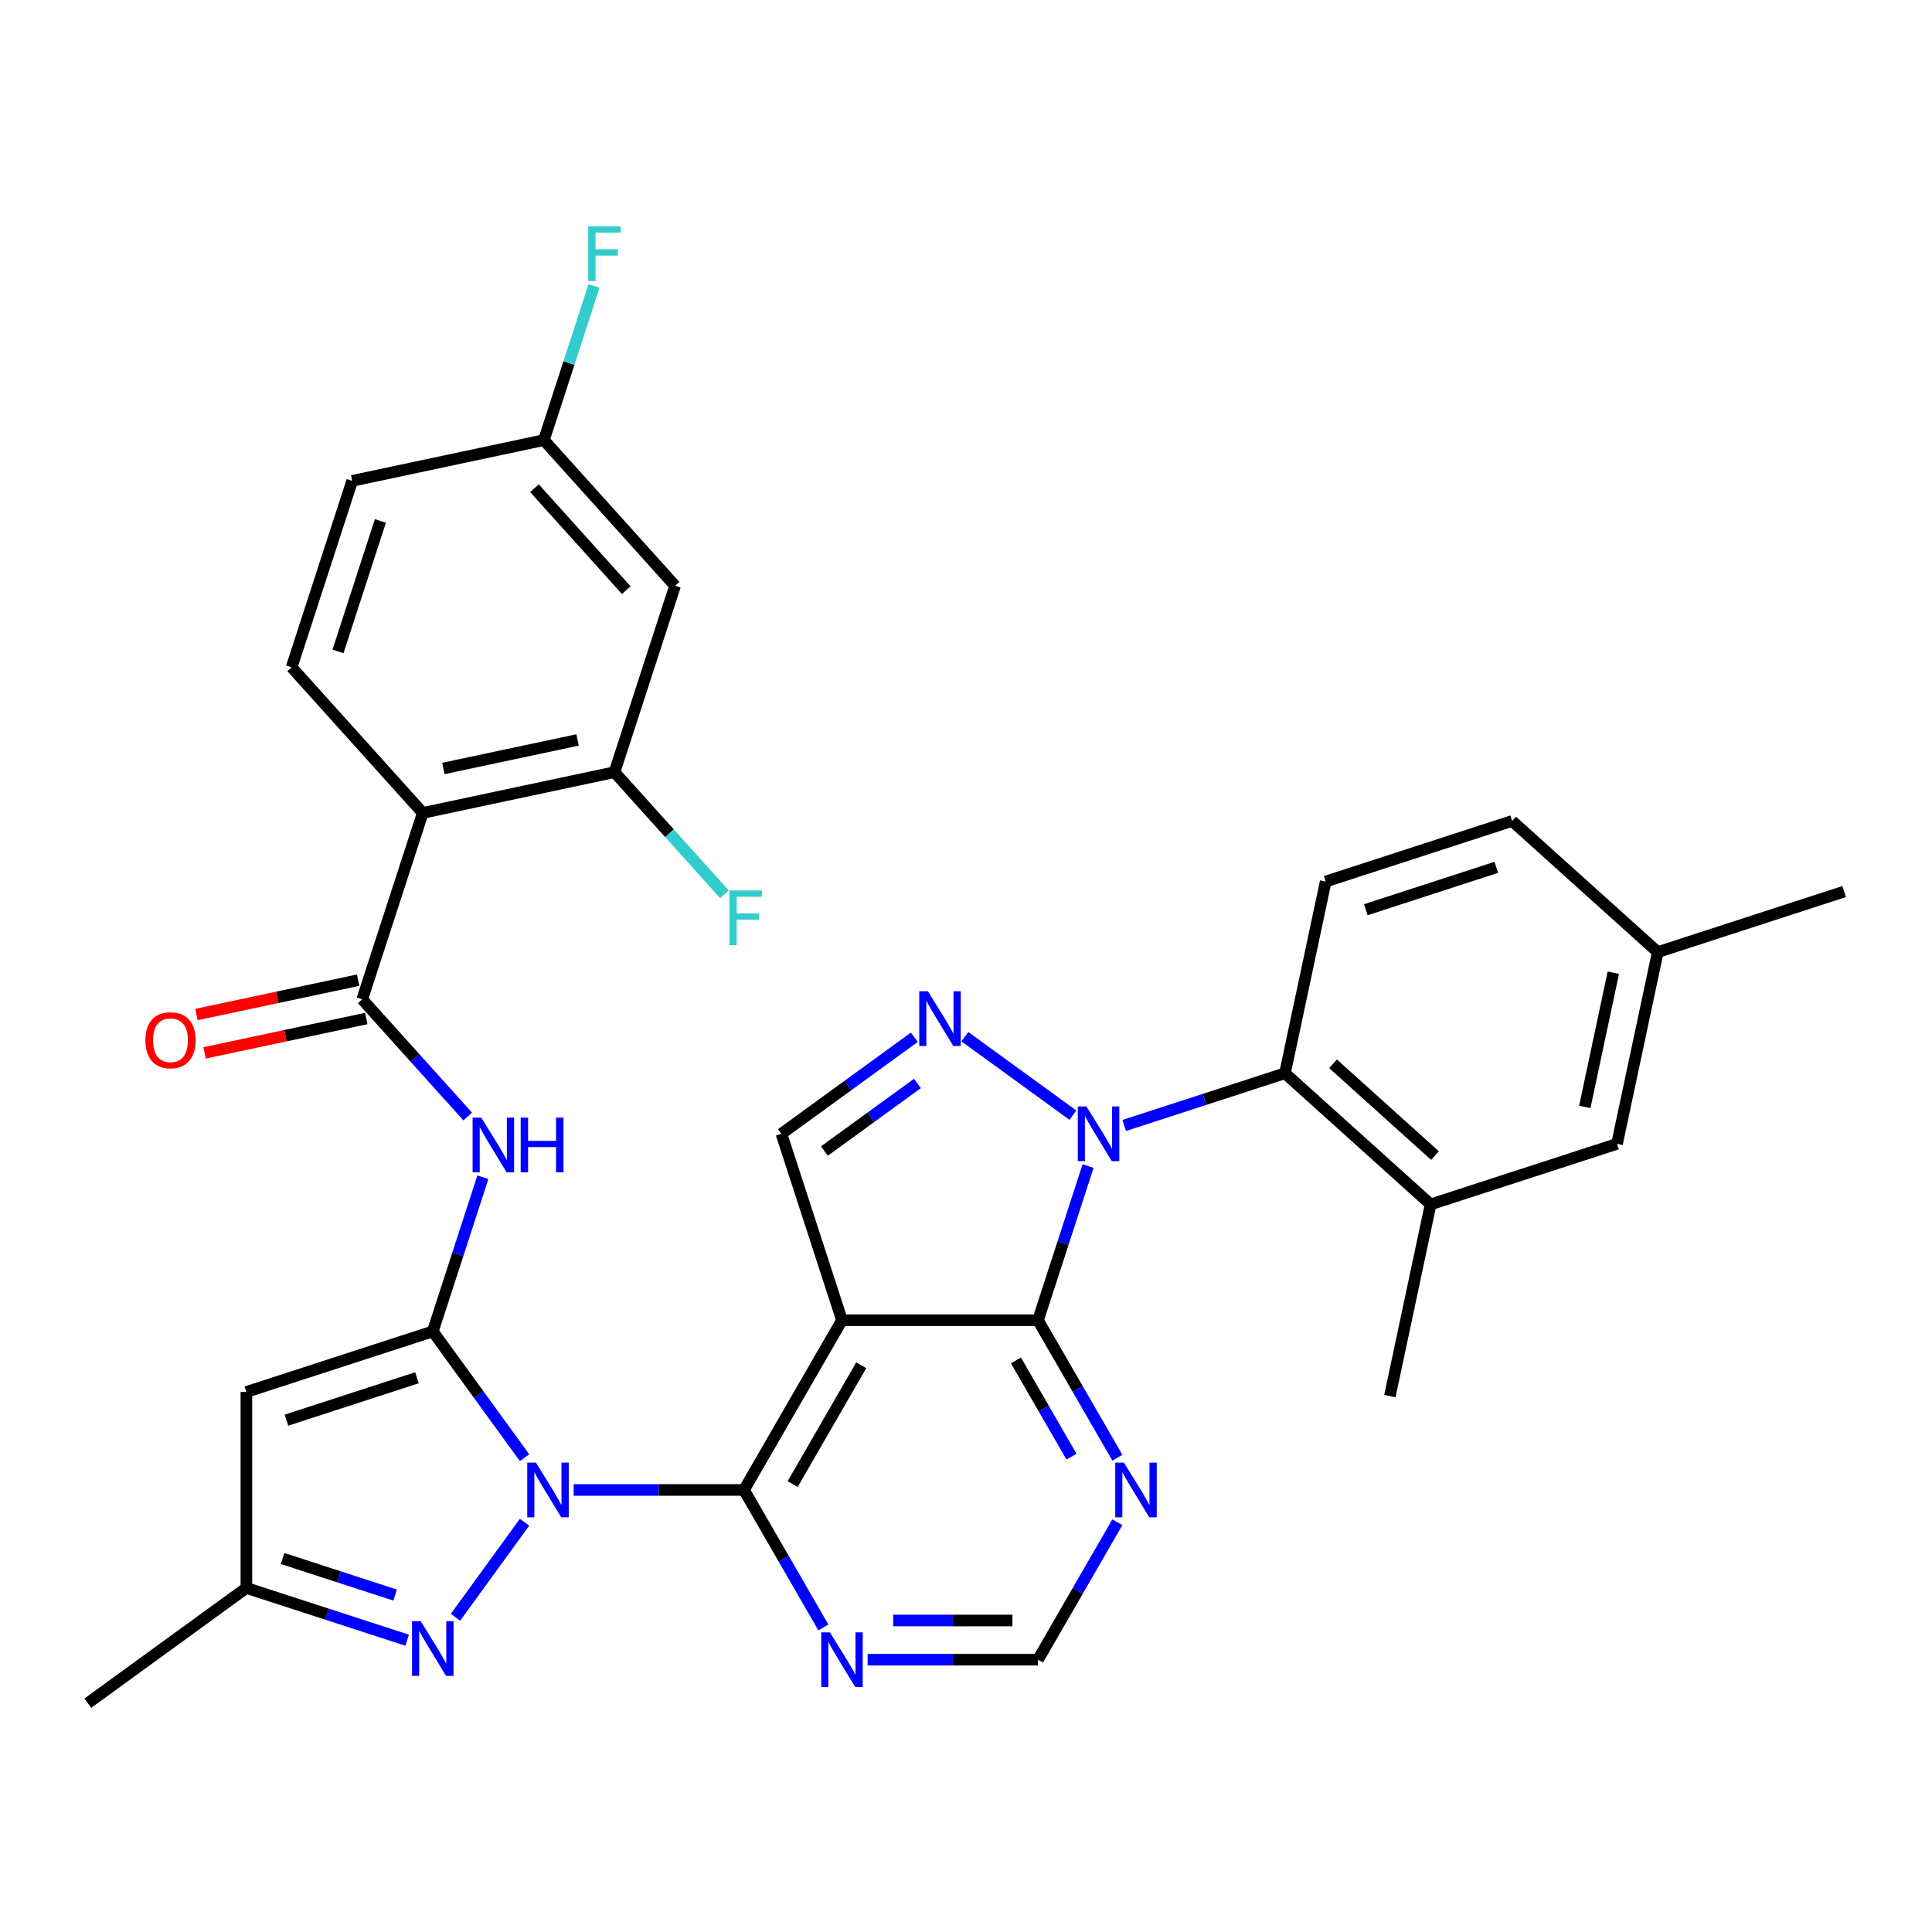 <?xml version='1.0' encoding='iso-8859-1'?>
<svg version='1.1' baseProfile='full'
              xmlns='http://www.w3.org/2000/svg'
                      xmlns:rdkit='http://www.rdkit.org/xml'
                      xmlns:xlink='http://www.w3.org/1999/xlink'
                  xml:space='preserve'
width='1000px' height='1000px' viewBox='0 0 1000 1000'>
<!-- END OF HEADER -->
<rect style='opacity:1.0;fill:#FFFFFF;stroke:none' width='1000' height='1000' x='0' y='0'> </rect>
<path class='bond-0' d='M 271.511,754.504 L 247.761,721.815' style='fill:none;fill-rule:evenodd;stroke:#0000FF;stroke-width:6px;stroke-linecap:butt;stroke-linejoin:miter;stroke-opacity:1' />
<path class='bond-0' d='M 247.761,721.815 L 224.011,689.126' style='fill:none;fill-rule:evenodd;stroke:#000000;stroke-width:6px;stroke-linecap:butt;stroke-linejoin:miter;stroke-opacity:1' />
<path class='bond-3' d='M 296.918,771.2 L 341.004,771.2' style='fill:none;fill-rule:evenodd;stroke:#0000FF;stroke-width:6px;stroke-linecap:butt;stroke-linejoin:miter;stroke-opacity:1' />
<path class='bond-3' d='M 341.004,771.2 L 385.09,771.2' style='fill:none;fill-rule:evenodd;stroke:#000000;stroke-width:6px;stroke-linecap:butt;stroke-linejoin:miter;stroke-opacity:1' />
<path class='bond-6' d='M 271.511,787.896 L 235.767,837.093' style='fill:none;fill-rule:evenodd;stroke:#0000FF;stroke-width:6px;stroke-linecap:butt;stroke-linejoin:miter;stroke-opacity:1' />
<path class='bond-7' d='M 224.011,689.126 L 127.528,720.476' style='fill:none;fill-rule:evenodd;stroke:#000000;stroke-width:6px;stroke-linecap:butt;stroke-linejoin:miter;stroke-opacity:1' />
<path class='bond-7' d='M 215.809,713.125 L 148.271,735.07' style='fill:none;fill-rule:evenodd;stroke:#000000;stroke-width:6px;stroke-linecap:butt;stroke-linejoin:miter;stroke-opacity:1' />
<path class='bond-8' d='M 224.011,689.126 L 236.974,649.233' style='fill:none;fill-rule:evenodd;stroke:#000000;stroke-width:6px;stroke-linecap:butt;stroke-linejoin:miter;stroke-opacity:1' />
<path class='bond-8' d='M 236.974,649.233 L 249.936,609.339' style='fill:none;fill-rule:evenodd;stroke:#0000FF;stroke-width:6px;stroke-linecap:butt;stroke-linejoin:miter;stroke-opacity:1' />
<path class='bond-1' d='M 563.187,603.556 L 550.225,643.449' style='fill:none;fill-rule:evenodd;stroke:#0000FF;stroke-width:6px;stroke-linecap:butt;stroke-linejoin:miter;stroke-opacity:1' />
<path class='bond-1' d='M 550.225,643.449 L 537.263,683.343' style='fill:none;fill-rule:evenodd;stroke:#000000;stroke-width:6px;stroke-linecap:butt;stroke-linejoin:miter;stroke-opacity:1' />
<path class='bond-12' d='M 581.888,582.546 L 623.492,569.028' style='fill:none;fill-rule:evenodd;stroke:#0000FF;stroke-width:6px;stroke-linecap:butt;stroke-linejoin:miter;stroke-opacity:1' />
<path class='bond-12' d='M 623.492,569.028 L 665.096,555.51' style='fill:none;fill-rule:evenodd;stroke:#000000;stroke-width:6px;stroke-linecap:butt;stroke-linejoin:miter;stroke-opacity:1' />
<path class='bond-35' d='M 555.336,577.214 L 499.405,536.577' style='fill:none;fill-rule:evenodd;stroke:#0000FF;stroke-width:6px;stroke-linecap:butt;stroke-linejoin:miter;stroke-opacity:1' />
<path class='bond-2' d='M 435.814,683.343 L 385.09,771.2' style='fill:none;fill-rule:evenodd;stroke:#000000;stroke-width:6px;stroke-linecap:butt;stroke-linejoin:miter;stroke-opacity:1' />
<path class='bond-2' d='M 445.777,706.666 L 410.27,768.166' style='fill:none;fill-rule:evenodd;stroke:#000000;stroke-width:6px;stroke-linecap:butt;stroke-linejoin:miter;stroke-opacity:1' />
<path class='bond-4' d='M 435.814,683.343 L 537.263,683.343' style='fill:none;fill-rule:evenodd;stroke:#000000;stroke-width:6px;stroke-linecap:butt;stroke-linejoin:miter;stroke-opacity:1' />
<path class='bond-11' d='M 435.814,683.343 L 404.465,586.859' style='fill:none;fill-rule:evenodd;stroke:#000000;stroke-width:6px;stroke-linecap:butt;stroke-linejoin:miter;stroke-opacity:1' />
<path class='bond-14' d='M 385.09,771.2 L 405.632,806.78' style='fill:none;fill-rule:evenodd;stroke:#000000;stroke-width:6px;stroke-linecap:butt;stroke-linejoin:miter;stroke-opacity:1' />
<path class='bond-14' d='M 405.632,806.78 L 426.175,842.361' style='fill:none;fill-rule:evenodd;stroke:#0000FF;stroke-width:6px;stroke-linecap:butt;stroke-linejoin:miter;stroke-opacity:1' />
<path class='bond-34' d='M 537.263,683.343 L 557.805,718.923' style='fill:none;fill-rule:evenodd;stroke:#000000;stroke-width:6px;stroke-linecap:butt;stroke-linejoin:miter;stroke-opacity:1' />
<path class='bond-34' d='M 557.805,718.923 L 578.348,754.504' style='fill:none;fill-rule:evenodd;stroke:#0000FF;stroke-width:6px;stroke-linecap:butt;stroke-linejoin:miter;stroke-opacity:1' />
<path class='bond-34' d='M 525.854,704.162 L 540.234,729.068' style='fill:none;fill-rule:evenodd;stroke:#000000;stroke-width:6px;stroke-linecap:butt;stroke-linejoin:miter;stroke-opacity:1' />
<path class='bond-34' d='M 540.234,729.068 L 554.613,753.974' style='fill:none;fill-rule:evenodd;stroke:#0000FF;stroke-width:6px;stroke-linecap:butt;stroke-linejoin:miter;stroke-opacity:1' />
<path class='bond-5' d='M 473.262,536.875 L 438.864,561.867' style='fill:none;fill-rule:evenodd;stroke:#0000FF;stroke-width:6px;stroke-linecap:butt;stroke-linejoin:miter;stroke-opacity:1' />
<path class='bond-5' d='M 438.864,561.867 L 404.465,586.859' style='fill:none;fill-rule:evenodd;stroke:#000000;stroke-width:6px;stroke-linecap:butt;stroke-linejoin:miter;stroke-opacity:1' />
<path class='bond-5' d='M 474.869,560.788 L 450.79,578.282' style='fill:none;fill-rule:evenodd;stroke:#0000FF;stroke-width:6px;stroke-linecap:butt;stroke-linejoin:miter;stroke-opacity:1' />
<path class='bond-5' d='M 450.79,578.282 L 426.711,595.777' style='fill:none;fill-rule:evenodd;stroke:#000000;stroke-width:6px;stroke-linecap:butt;stroke-linejoin:miter;stroke-opacity:1' />
<path class='bond-16' d='M 210.735,848.96 L 169.132,835.442' style='fill:none;fill-rule:evenodd;stroke:#0000FF;stroke-width:6px;stroke-linecap:butt;stroke-linejoin:miter;stroke-opacity:1' />
<path class='bond-16' d='M 169.132,835.442 L 127.528,821.924' style='fill:none;fill-rule:evenodd;stroke:#000000;stroke-width:6px;stroke-linecap:butt;stroke-linejoin:miter;stroke-opacity:1' />
<path class='bond-16' d='M 204.524,825.608 L 175.402,816.145' style='fill:none;fill-rule:evenodd;stroke:#0000FF;stroke-width:6px;stroke-linecap:butt;stroke-linejoin:miter;stroke-opacity:1' />
<path class='bond-16' d='M 175.402,816.145 L 146.279,806.683' style='fill:none;fill-rule:evenodd;stroke:#000000;stroke-width:6px;stroke-linecap:butt;stroke-linejoin:miter;stroke-opacity:1' />
<path class='bond-33' d='M 127.528,720.476 L 127.528,821.924' style='fill:none;fill-rule:evenodd;stroke:#000000;stroke-width:6px;stroke-linecap:butt;stroke-linejoin:miter;stroke-opacity:1' />
<path class='bond-9' d='M 242.085,577.898 L 214.782,547.575' style='fill:none;fill-rule:evenodd;stroke:#0000FF;stroke-width:6px;stroke-linecap:butt;stroke-linejoin:miter;stroke-opacity:1' />
<path class='bond-9' d='M 214.782,547.575 L 187.478,517.252' style='fill:none;fill-rule:evenodd;stroke:#000000;stroke-width:6px;stroke-linecap:butt;stroke-linejoin:miter;stroke-opacity:1' />
<path class='bond-10' d='M 187.478,517.252 L 218.828,420.769' style='fill:none;fill-rule:evenodd;stroke:#000000;stroke-width:6px;stroke-linecap:butt;stroke-linejoin:miter;stroke-opacity:1' />
<path class='bond-22' d='M 185.369,507.329 L 143.522,516.224' style='fill:none;fill-rule:evenodd;stroke:#000000;stroke-width:6px;stroke-linecap:butt;stroke-linejoin:miter;stroke-opacity:1' />
<path class='bond-22' d='M 143.522,516.224 L 101.674,525.119' style='fill:none;fill-rule:evenodd;stroke:#FF0000;stroke-width:6px;stroke-linecap:butt;stroke-linejoin:miter;stroke-opacity:1' />
<path class='bond-22' d='M 189.588,527.175 L 147.74,536.07' style='fill:none;fill-rule:evenodd;stroke:#000000;stroke-width:6px;stroke-linecap:butt;stroke-linejoin:miter;stroke-opacity:1' />
<path class='bond-22' d='M 147.74,536.07 L 105.892,544.965' style='fill:none;fill-rule:evenodd;stroke:#FF0000;stroke-width:6px;stroke-linecap:butt;stroke-linejoin:miter;stroke-opacity:1' />
<path class='bond-15' d='M 218.828,420.769 L 318.059,399.676' style='fill:none;fill-rule:evenodd;stroke:#000000;stroke-width:6px;stroke-linecap:butt;stroke-linejoin:miter;stroke-opacity:1' />
<path class='bond-15' d='M 229.494,397.758 L 298.956,382.994' style='fill:none;fill-rule:evenodd;stroke:#000000;stroke-width:6px;stroke-linecap:butt;stroke-linejoin:miter;stroke-opacity:1' />
<path class='bond-18' d='M 218.828,420.769 L 150.945,345.378' style='fill:none;fill-rule:evenodd;stroke:#000000;stroke-width:6px;stroke-linecap:butt;stroke-linejoin:miter;stroke-opacity:1' />
<path class='bond-17' d='M 665.096,555.51 L 740.486,623.392' style='fill:none;fill-rule:evenodd;stroke:#000000;stroke-width:6px;stroke-linecap:butt;stroke-linejoin:miter;stroke-opacity:1' />
<path class='bond-17' d='M 689.981,550.614 L 742.754,598.132' style='fill:none;fill-rule:evenodd;stroke:#000000;stroke-width:6px;stroke-linecap:butt;stroke-linejoin:miter;stroke-opacity:1' />
<path class='bond-21' d='M 665.096,555.51 L 686.188,456.278' style='fill:none;fill-rule:evenodd;stroke:#000000;stroke-width:6px;stroke-linecap:butt;stroke-linejoin:miter;stroke-opacity:1' />
<path class='bond-13' d='M 578.348,787.896 L 557.805,823.476' style='fill:none;fill-rule:evenodd;stroke:#0000FF;stroke-width:6px;stroke-linecap:butt;stroke-linejoin:miter;stroke-opacity:1' />
<path class='bond-13' d='M 557.805,823.476 L 537.263,859.057' style='fill:none;fill-rule:evenodd;stroke:#000000;stroke-width:6px;stroke-linecap:butt;stroke-linejoin:miter;stroke-opacity:1' />
<path class='bond-20' d='M 449.091,859.057 L 493.177,859.057' style='fill:none;fill-rule:evenodd;stroke:#0000FF;stroke-width:6px;stroke-linecap:butt;stroke-linejoin:miter;stroke-opacity:1' />
<path class='bond-20' d='M 493.177,859.057 L 537.263,859.057' style='fill:none;fill-rule:evenodd;stroke:#000000;stroke-width:6px;stroke-linecap:butt;stroke-linejoin:miter;stroke-opacity:1' />
<path class='bond-20' d='M 462.316,838.767 L 493.177,838.767' style='fill:none;fill-rule:evenodd;stroke:#0000FF;stroke-width:6px;stroke-linecap:butt;stroke-linejoin:miter;stroke-opacity:1' />
<path class='bond-20' d='M 493.177,838.767 L 524.037,838.767' style='fill:none;fill-rule:evenodd;stroke:#000000;stroke-width:6px;stroke-linecap:butt;stroke-linejoin:miter;stroke-opacity:1' />
<path class='bond-19' d='M 318.059,399.676 L 349.409,303.193' style='fill:none;fill-rule:evenodd;stroke:#000000;stroke-width:6px;stroke-linecap:butt;stroke-linejoin:miter;stroke-opacity:1' />
<path class='bond-25' d='M 318.059,399.676 L 346.523,431.288' style='fill:none;fill-rule:evenodd;stroke:#000000;stroke-width:6px;stroke-linecap:butt;stroke-linejoin:miter;stroke-opacity:1' />
<path class='bond-25' d='M 346.523,431.288 L 374.986,462.899' style='fill:none;fill-rule:evenodd;stroke:#33CCCC;stroke-width:6px;stroke-linecap:butt;stroke-linejoin:miter;stroke-opacity:1' />
<path class='bond-31' d='M 127.528,821.924 L 45.455,881.554' style='fill:none;fill-rule:evenodd;stroke:#000000;stroke-width:6px;stroke-linecap:butt;stroke-linejoin:miter;stroke-opacity:1' />
<path class='bond-23' d='M 740.486,623.392 L 836.97,592.043' style='fill:none;fill-rule:evenodd;stroke:#000000;stroke-width:6px;stroke-linecap:butt;stroke-linejoin:miter;stroke-opacity:1' />
<path class='bond-30' d='M 740.486,623.392 L 719.394,722.624' style='fill:none;fill-rule:evenodd;stroke:#000000;stroke-width:6px;stroke-linecap:butt;stroke-linejoin:miter;stroke-opacity:1' />
<path class='bond-26' d='M 150.945,345.378 L 182.295,248.894' style='fill:none;fill-rule:evenodd;stroke:#000000;stroke-width:6px;stroke-linecap:butt;stroke-linejoin:miter;stroke-opacity:1' />
<path class='bond-26' d='M 174.945,337.175 L 196.889,269.637' style='fill:none;fill-rule:evenodd;stroke:#000000;stroke-width:6px;stroke-linecap:butt;stroke-linejoin:miter;stroke-opacity:1' />
<path class='bond-36' d='M 349.409,303.193 L 281.526,227.802' style='fill:none;fill-rule:evenodd;stroke:#000000;stroke-width:6px;stroke-linecap:butt;stroke-linejoin:miter;stroke-opacity:1' />
<path class='bond-36' d='M 324.148,305.461 L 276.631,252.687' style='fill:none;fill-rule:evenodd;stroke:#000000;stroke-width:6px;stroke-linecap:butt;stroke-linejoin:miter;stroke-opacity:1' />
<path class='bond-27' d='M 686.188,456.278 L 782.671,424.929' style='fill:none;fill-rule:evenodd;stroke:#000000;stroke-width:6px;stroke-linecap:butt;stroke-linejoin:miter;stroke-opacity:1' />
<path class='bond-27' d='M 706.93,470.873 L 774.469,448.928' style='fill:none;fill-rule:evenodd;stroke:#000000;stroke-width:6px;stroke-linecap:butt;stroke-linejoin:miter;stroke-opacity:1' />
<path class='bond-37' d='M 836.97,592.043 L 858.062,492.811' style='fill:none;fill-rule:evenodd;stroke:#000000;stroke-width:6px;stroke-linecap:butt;stroke-linejoin:miter;stroke-opacity:1' />
<path class='bond-37' d='M 820.287,572.94 L 835.052,503.478' style='fill:none;fill-rule:evenodd;stroke:#000000;stroke-width:6px;stroke-linecap:butt;stroke-linejoin:miter;stroke-opacity:1' />
<path class='bond-24' d='M 281.526,227.802 L 182.295,248.894' style='fill:none;fill-rule:evenodd;stroke:#000000;stroke-width:6px;stroke-linecap:butt;stroke-linejoin:miter;stroke-opacity:1' />
<path class='bond-29' d='M 281.526,227.802 L 294.489,187.908' style='fill:none;fill-rule:evenodd;stroke:#000000;stroke-width:6px;stroke-linecap:butt;stroke-linejoin:miter;stroke-opacity:1' />
<path class='bond-29' d='M 294.489,187.908 L 307.451,148.015' style='fill:none;fill-rule:evenodd;stroke:#33CCCC;stroke-width:6px;stroke-linecap:butt;stroke-linejoin:miter;stroke-opacity:1' />
<path class='bond-28' d='M 782.671,424.929 L 858.062,492.811' style='fill:none;fill-rule:evenodd;stroke:#000000;stroke-width:6px;stroke-linecap:butt;stroke-linejoin:miter;stroke-opacity:1' />
<path class='bond-32' d='M 858.062,492.811 L 954.545,461.462' style='fill:none;fill-rule:evenodd;stroke:#000000;stroke-width:6px;stroke-linecap:butt;stroke-linejoin:miter;stroke-opacity:1' />
<path  class='atom-0' d='M 277.381 757.04
L 286.661 772.04
Q 287.581 773.52, 289.061 776.2
Q 290.541 778.88, 290.621 779.04
L 290.621 757.04
L 294.381 757.04
L 294.381 785.36
L 290.501 785.36
L 280.541 768.96
Q 279.381 767.04, 278.141 764.84
Q 276.941 762.64, 276.581 761.96
L 276.581 785.36
L 272.901 785.36
L 272.901 757.04
L 277.381 757.04
' fill='#0000FF'/>
<path  class='atom-2' d='M 562.352 572.699
L 571.632 587.699
Q 572.552 589.179, 574.032 591.859
Q 575.512 594.539, 575.592 594.699
L 575.592 572.699
L 579.352 572.699
L 579.352 601.019
L 575.472 601.019
L 565.512 584.619
Q 564.352 582.699, 563.112 580.499
Q 561.912 578.299, 561.552 577.619
L 561.552 601.019
L 557.872 601.019
L 557.872 572.699
L 562.352 572.699
' fill='#0000FF'/>
<path  class='atom-6' d='M 480.279 513.07
L 489.559 528.07
Q 490.479 529.55, 491.959 532.23
Q 493.439 534.91, 493.519 535.07
L 493.519 513.07
L 497.279 513.07
L 497.279 541.39
L 493.399 541.39
L 483.439 524.99
Q 482.279 523.07, 481.039 520.87
Q 479.839 518.67, 479.479 517.99
L 479.479 541.39
L 475.799 541.39
L 475.799 513.07
L 480.279 513.07
' fill='#0000FF'/>
<path  class='atom-7' d='M 217.751 839.113
L 227.031 854.113
Q 227.951 855.593, 229.431 858.273
Q 230.911 860.953, 230.991 861.113
L 230.991 839.113
L 234.751 839.113
L 234.751 867.433
L 230.871 867.433
L 220.911 851.033
Q 219.751 849.113, 218.511 846.913
Q 217.311 844.713, 216.951 844.033
L 216.951 867.433
L 213.271 867.433
L 213.271 839.113
L 217.751 839.113
' fill='#0000FF'/>
<path  class='atom-9' d='M 249.101 578.483
L 258.381 593.483
Q 259.301 594.963, 260.781 597.643
Q 262.261 600.323, 262.341 600.483
L 262.341 578.483
L 266.101 578.483
L 266.101 606.803
L 262.221 606.803
L 252.261 590.403
Q 251.101 588.483, 249.861 586.283
Q 248.661 584.083, 248.301 583.403
L 248.301 606.803
L 244.621 606.803
L 244.621 578.483
L 249.101 578.483
' fill='#0000FF'/>
<path  class='atom-9' d='M 269.501 578.483
L 273.341 578.483
L 273.341 590.523
L 287.821 590.523
L 287.821 578.483
L 291.661 578.483
L 291.661 606.803
L 287.821 606.803
L 287.821 593.723
L 273.341 593.723
L 273.341 606.803
L 269.501 606.803
L 269.501 578.483
' fill='#0000FF'/>
<path  class='atom-14' d='M 581.727 757.04
L 591.007 772.04
Q 591.927 773.52, 593.407 776.2
Q 594.887 778.88, 594.967 779.04
L 594.967 757.04
L 598.727 757.04
L 598.727 785.36
L 594.847 785.36
L 584.887 768.96
Q 583.727 767.04, 582.487 764.84
Q 581.287 762.64, 580.927 761.96
L 580.927 785.36
L 577.247 785.36
L 577.247 757.04
L 581.727 757.04
' fill='#0000FF'/>
<path  class='atom-15' d='M 429.554 844.897
L 438.834 859.897
Q 439.754 861.377, 441.234 864.057
Q 442.714 866.737, 442.794 866.897
L 442.794 844.897
L 446.554 844.897
L 446.554 873.217
L 442.674 873.217
L 432.714 856.817
Q 431.554 854.897, 430.314 852.697
Q 429.114 850.497, 428.754 849.817
L 428.754 873.217
L 425.074 873.217
L 425.074 844.897
L 429.554 844.897
' fill='#0000FF'/>
<path  class='atom-23' d='M 75.247 538.424
Q 75.247 531.624, 78.607 527.824
Q 81.967 524.024, 88.247 524.024
Q 94.527 524.024, 97.887 527.824
Q 101.247 531.624, 101.247 538.424
Q 101.247 545.304, 97.847 549.224
Q 94.447 553.104, 88.247 553.104
Q 82.007 553.104, 78.607 549.224
Q 75.247 545.344, 75.247 538.424
M 88.247 549.904
Q 92.567 549.904, 94.887 547.024
Q 97.247 544.104, 97.247 538.424
Q 97.247 532.864, 94.887 530.064
Q 92.567 527.224, 88.247 527.224
Q 83.927 527.224, 81.567 530.024
Q 79.247 532.824, 79.247 538.424
Q 79.247 544.144, 81.567 547.024
Q 83.927 549.904, 88.247 549.904
' fill='#FF0000'/>
<path  class='atom-26' d='M 377.522 460.907
L 394.362 460.907
L 394.362 464.147
L 381.322 464.147
L 381.322 472.747
L 392.922 472.747
L 392.922 476.027
L 381.322 476.027
L 381.322 489.227
L 377.522 489.227
L 377.522 460.907
' fill='#33CCCC'/>
<path  class='atom-30' d='M 304.456 117.159
L 321.296 117.159
L 321.296 120.399
L 308.256 120.399
L 308.256 128.999
L 319.856 128.999
L 319.856 132.279
L 308.256 132.279
L 308.256 145.479
L 304.456 145.479
L 304.456 117.159
' fill='#33CCCC'/>
</svg>
